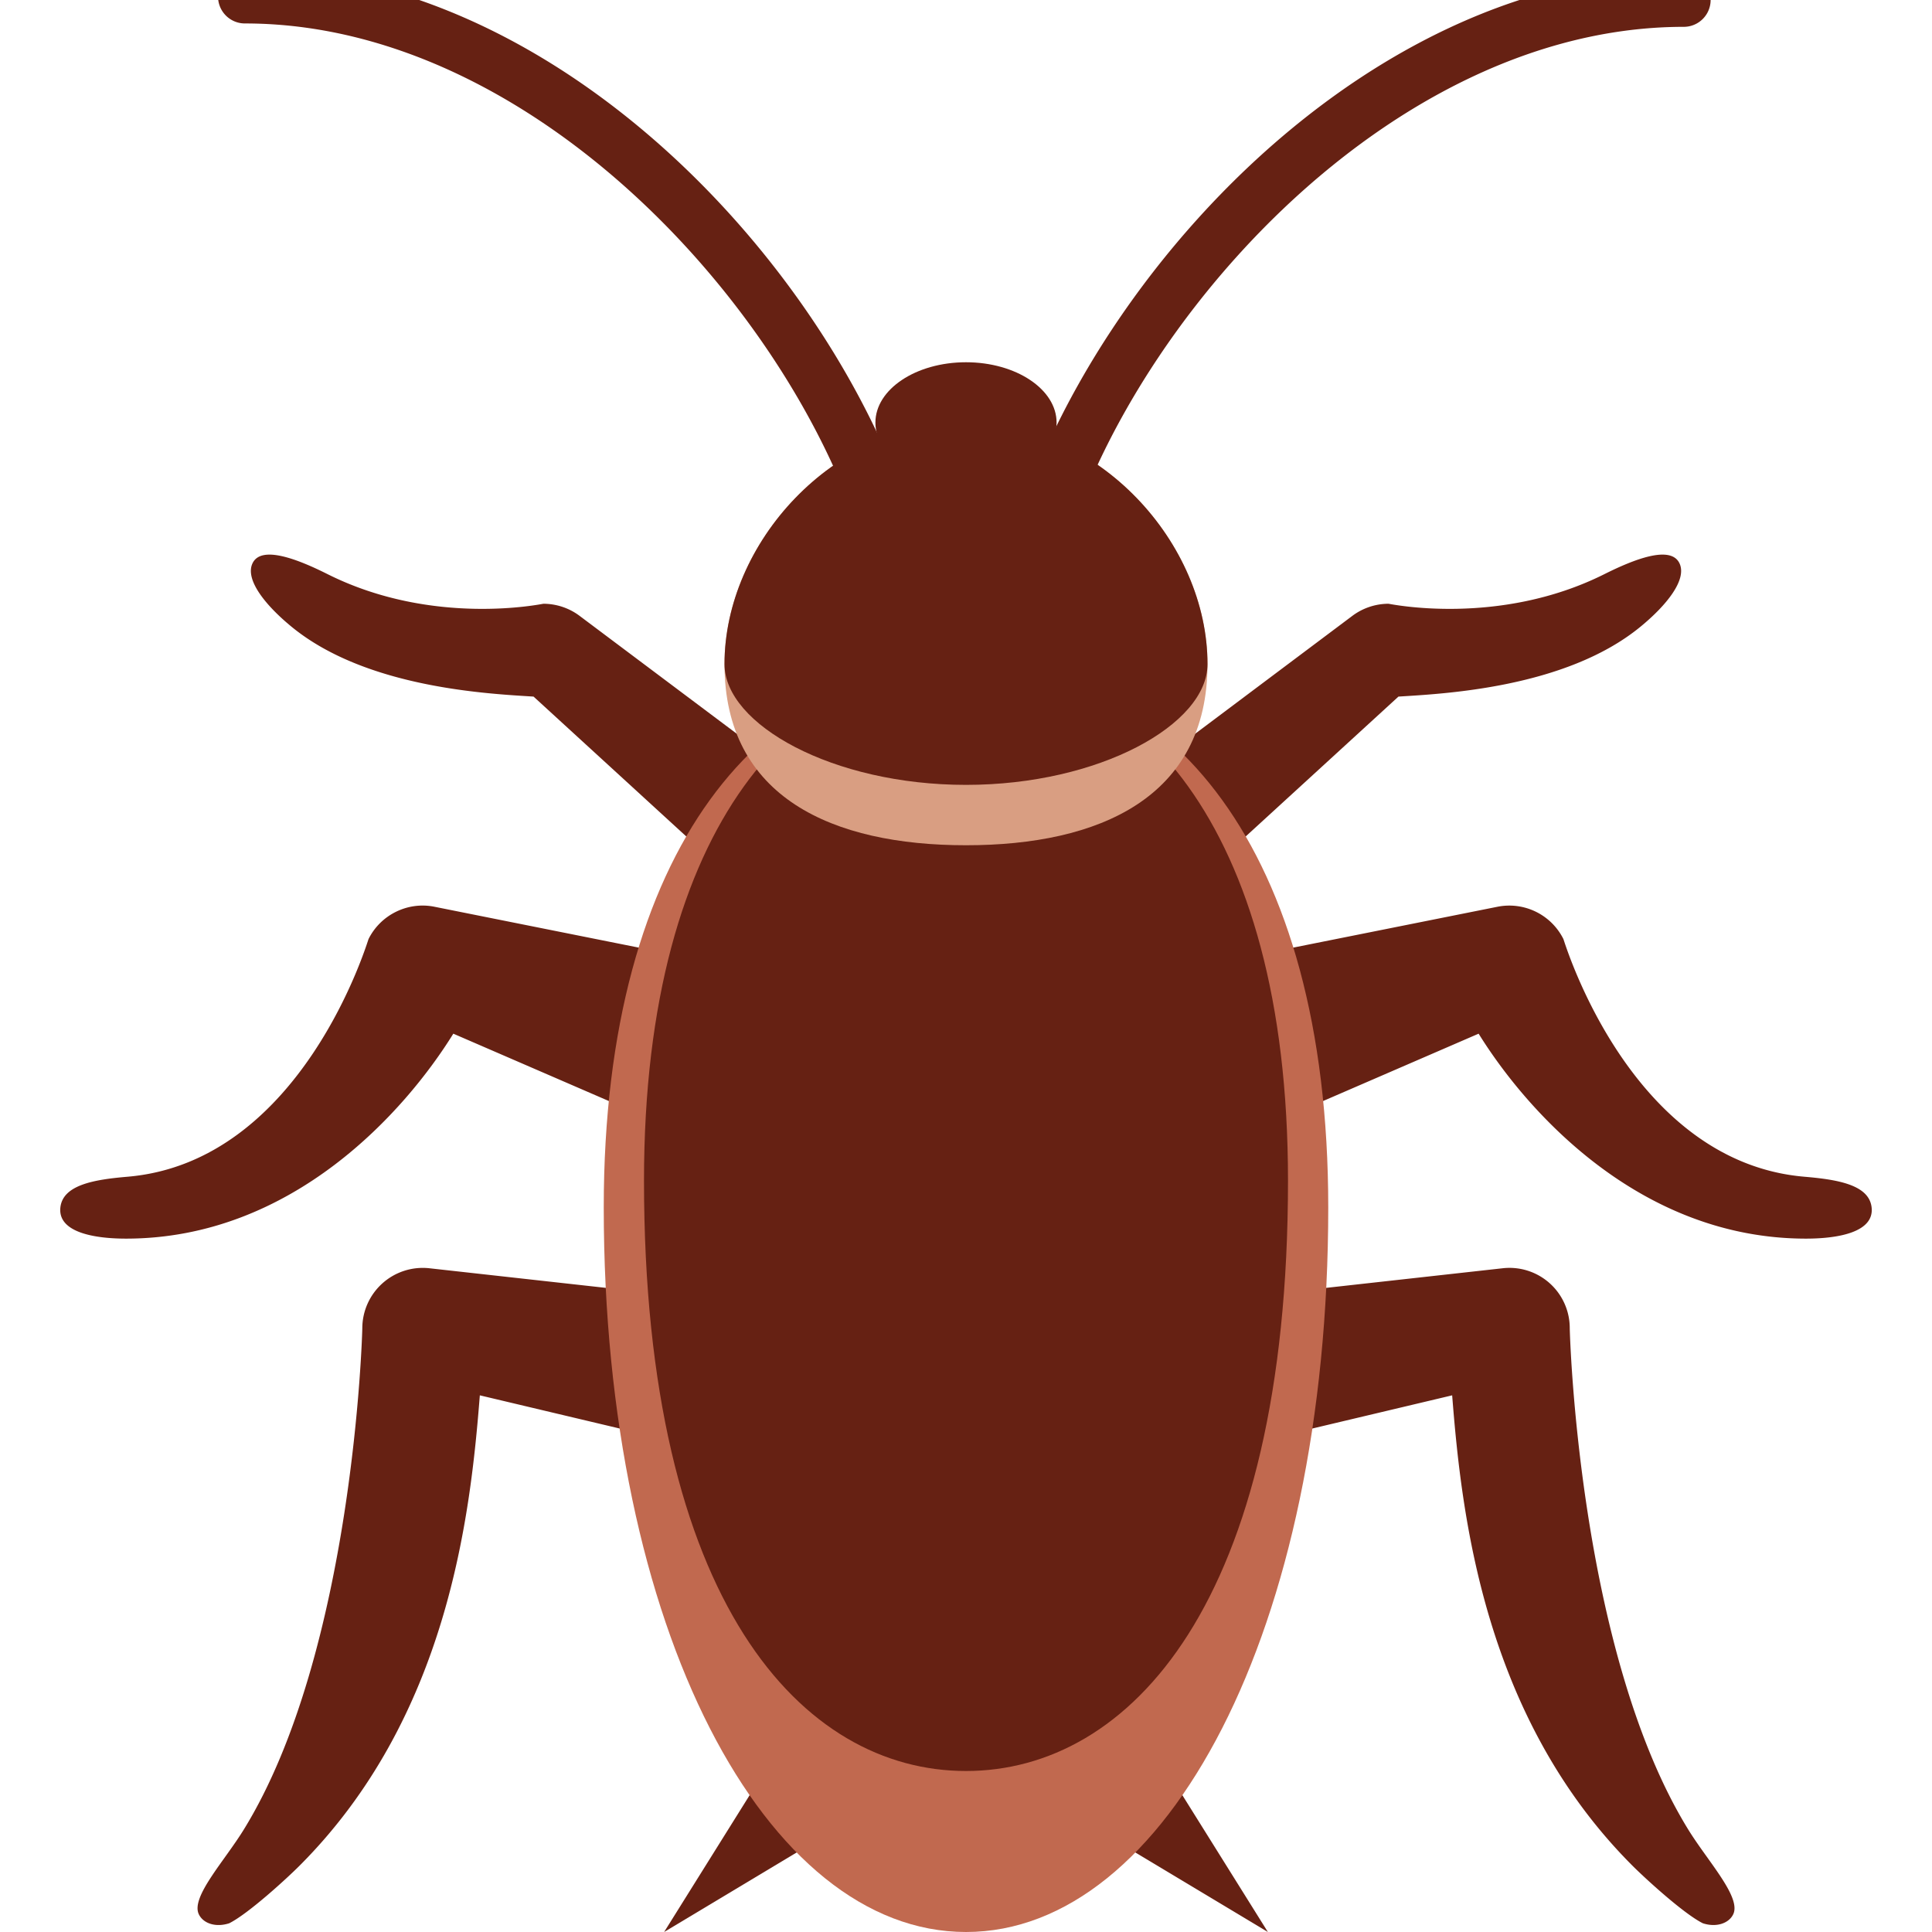 <?xml version="1.0" encoding="utf-8"?><!-- Uploaded to: SVG Repo, www.svgrepo.com, Generator: SVG Repo Mixer Tools -->
<svg width="800px" height="800px" viewBox="0 0 36 36" xmlns="http://www.w3.org/2000/svg" xmlns:xlink="http://www.w3.org/1999/xlink" aria-hidden="true" role="img" class="iconify iconify--twemoji" preserveAspectRatio="xMidYMid meet">
<g fill="#662113">
<path d="M4.272 35.837c-.253.083-.486.003-.567-.167c-.153-.318.466-.978.833-1.571c2.055-3.325 2.213-9.287 2.213-9.35A1.127 1.127 0 0 1 8 23.632l10.125 1.125c.618.069 1.062.625.994 1.243c-.068.618-.616 2.183-1.243 2.12L8.941 26c-.175 2.23-.588 5.993-3.362 8.767c-.219.22-.942.886-1.307 1.07z">
</path>
<path d="M31.729 35.837c.252.083.486.002.567-.167c.153-.318-.466-.978-.833-1.571c-2.055-3.325-2.213-9.287-2.213-9.35a1.123 1.123 0 0 0-1.249-1.117l-10.125 1.125A1.126 1.126 0 0 0 16.882 26c.068.618.616 2.183 1.243 2.12L27.059 26c.175 2.23.588 5.993 3.362 8.767c.22.22.942.886 1.308 1.07zM2.348 23.08c-.621 0-1.272-.127-1.223-.58c.046-.422.629-.52 1.248-.573c3.258-.276 4.476-4.392 4.495-4.431c.227-.454.734-.7 1.227-.6l5.625 1.125c.609.122 1.004.714.882 1.324c-.121.609-.715 2.136-1.324 2.008l-4.831-2.092c-.887 1.431-2.989 3.819-6.099 3.819zm31.304 0c.621 0 1.272-.127 1.223-.58c-.046-.422-.629-.52-1.249-.573c-3.258-.276-4.476-4.392-4.495-4.431a1.127 1.127 0 0 0-1.227-.6l-5.625 1.125a1.125 1.125 0 0 0-.882 1.324c.121.609.715 2.136 1.324 2.008l4.831-2.092c.888 1.431 2.99 3.819 6.1 3.819zm-19.028-6.205c-.235 0-.471-.074-.674-.225l-4.008-3.67c-.803-.052-3.108-.15-4.511-1.303c-.48-.394-.868-.872-.727-1.178c.161-.348.847-.078 1.403.201c1.968.984 4 .55 4.02.55c.242.001.479.08.672.225l4.5 3.375a1.124 1.124 0 0 1-.675 2.025zm6.752 0c.235 0 .471-.074.674-.225l4.008-3.67c.803-.052 3.108-.15 4.511-1.303c.48-.394.868-.872.727-1.178c-.161-.348-.847-.078-1.404.201c-1.968.984-4 .55-4.02.55a1.13 1.13 0 0 0-.672.225l-4.5 3.375a1.124 1.124 0 0 0 .676 2.025z">
</path>
</g>
<path fill="#662113" d="M18 32.625L12.375 36L18 27l5.625 9z">
</path>
<path fill="#C1694F" d="M11.25 22.5c0-6.75 3.022-10.125 6.75-10.125s6.75 3.375 6.75 10.125c0 7.875-3.022 13.5-6.75 13.5s-6.75-5.625-6.75-13.5z">
</path>
<path fill="#662113" d="M12 22c0-6.75 2.957-9.625 6-9.625S24 15.25 24 22c0 7.875-2.957 11-6 11s-6-3.125-6-11z">
</path>
<path fill="#D99E82" d="M13.5 12.375c0-2.25 2.015-4.5 4.5-4.5s4.5 2.25 4.5 4.5c0 2.485-2.015 3.375-4.5 3.375s-4.5-.89-4.5-3.375z">
</path>
<path fill="#662113" d="M13.5 12.375c0-2.25 2.015-4.5 4.5-4.5s4.5 2.25 4.5 4.5c0 1.125-2.015 2.25-4.5 2.25s-4.5-1.125-4.5-2.25z">
</path>
<ellipse fill="#662113" cx="18" cy="7.875" rx="1.688" ry="1.125">
</ellipse>
<path d="M16.938 12.812a.5.5 0 0 1-.5-.5c0-4.474-5.55-11.875-11.875-11.875a.5.5 0 0 1 0-1c6.983 0 12.875 7.908 12.875 12.875a.5.5 0 0 1-.5.5zm2.062.063a.5.5 0 0 1-.5-.5C18.5 7.408 24.393-.5 31.375-.5a.5.5 0 0 1 0 1C25.05.5 19.5 7.901 19.5 12.375a.5.5 0 0 1-.5.5z" fill="#662113">
</path>
</svg>